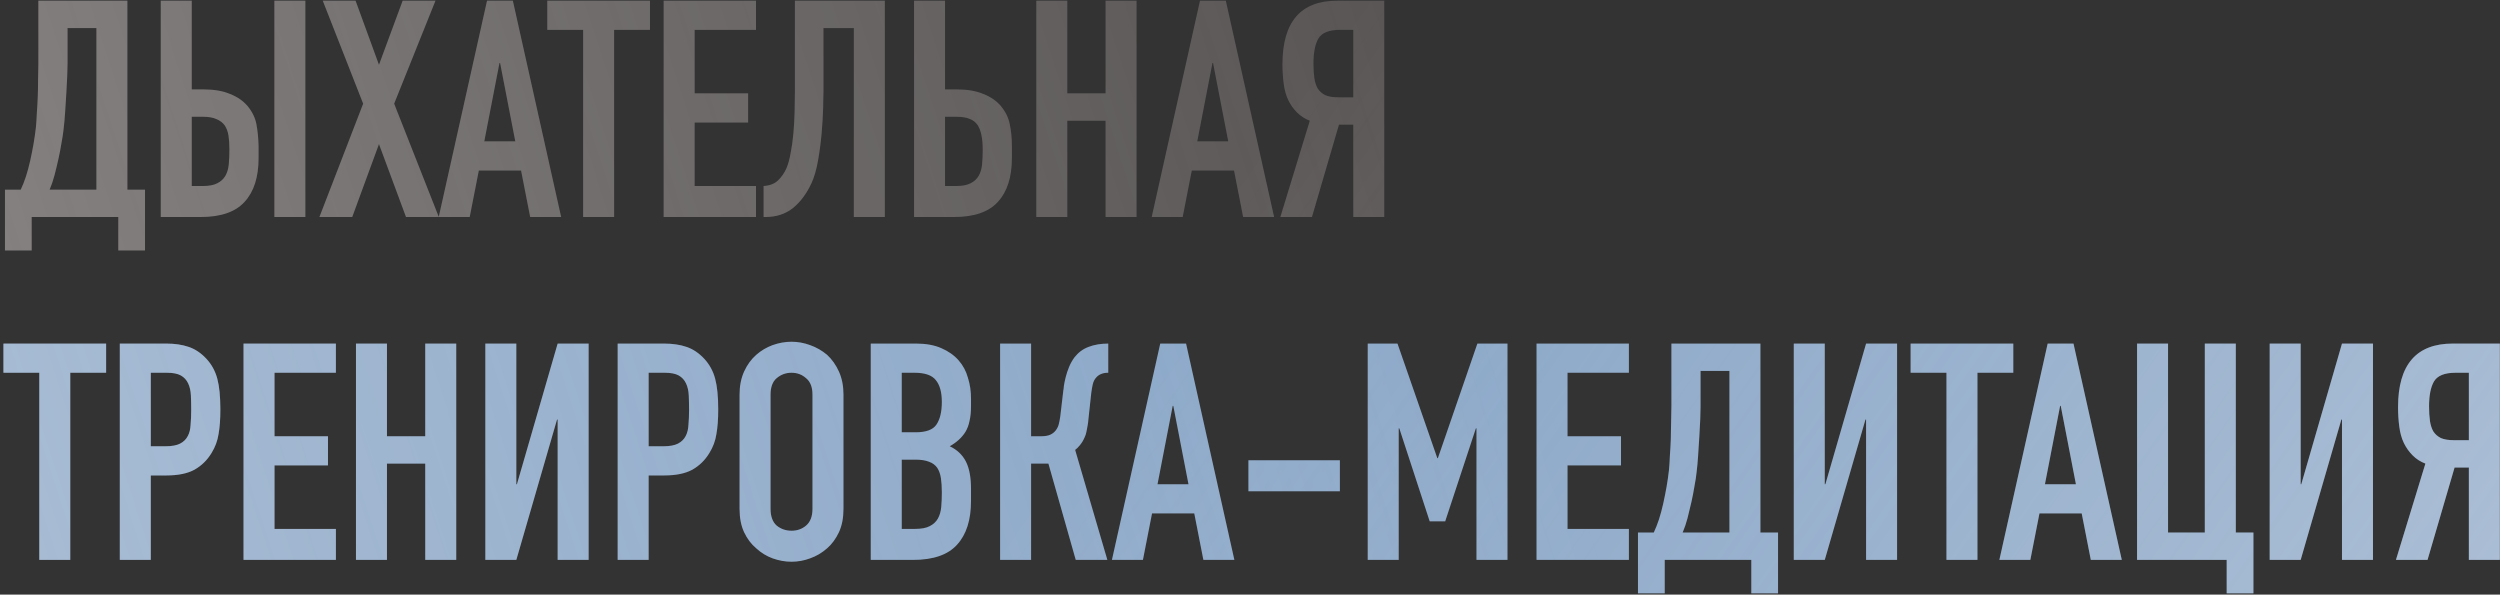 <?xml version="1.0" encoding="UTF-8"?> <svg xmlns="http://www.w3.org/2000/svg" width="576" height="137" viewBox="0 0 576 137" fill="none"><rect x="0" y="0" width="576" height="137" fill="#333333" stroke="none"/> <path d="M7.3 50V57.7H1.14V43.7H4.78C5.2 42.813 5.597 41.81 5.97 40.69C6.343 39.523 6.67 38.31 6.95 37.05C7.23 35.79 7.487 34.507 7.72 33.2C7.953 31.847 8.14 30.54 8.28 29.28C8.373 28.3 8.443 27.203 8.49 25.99C8.583 24.777 8.653 23.54 8.7 22.28C8.747 20.973 8.77 19.69 8.77 18.43C8.817 17.123 8.84 15.887 8.84 14.72V0.16H29.35V43.7H33.41V57.7H27.25V50H7.3ZM15.56 6.46V14.65C15.56 15.303 15.537 16.26 15.49 17.52C15.443 18.733 15.373 20.063 15.28 21.51C15.187 22.957 15.093 24.427 15 25.92C14.907 27.367 14.79 28.65 14.65 29.77C14.557 30.703 14.393 31.777 14.16 32.99C13.973 34.157 13.74 35.37 13.46 36.63C13.18 37.89 12.877 39.15 12.55 40.41C12.223 41.623 11.85 42.72 11.43 43.7H22.21V6.46H15.56ZM37.036 0.16H44.176V20.6H46.836C49.309 20.6 51.362 20.95 52.996 21.65C54.676 22.303 56.029 23.237 57.056 24.45C58.129 25.757 58.806 27.157 59.086 28.65C59.366 30.143 59.529 31.8 59.576 33.62V36.42C59.576 40.807 58.502 44.167 56.356 46.5C54.256 48.833 50.872 50 46.206 50H37.036V0.16ZM44.176 26.9V42.86H46.696C48.142 42.86 49.262 42.65 50.056 42.23C50.896 41.81 51.526 41.227 51.946 40.48C52.366 39.733 52.622 38.847 52.716 37.82C52.809 36.793 52.856 35.673 52.856 34.46C52.856 33.2 52.786 32.127 52.646 31.24C52.506 30.353 52.226 29.583 51.806 28.93C51.339 28.277 50.709 27.787 49.916 27.46C49.122 27.087 48.072 26.9 46.766 26.9H44.176ZM63.216 50V0.16H70.356V50H63.216ZM73.594 50L83.674 23.89L74.364 0.16H81.924L87.314 14.93L92.774 0.16H100.334L90.814 23.89L101.104 50H93.544L87.314 33.2L81.154 50H73.594ZM118.721 32.57L115.221 14.51H115.081L111.581 32.57H118.721ZM101.081 50L112.211 0.16H118.161L129.291 50H122.151L120.051 39.29H110.321L108.221 50H101.081ZM134.353 50V6.88H126.093V0.16H149.753V6.88H141.493V50H134.353ZM152.905 50V0.16H174.185V6.88H160.045V21.51H172.365V28.23H160.045V42.86H174.185V50H152.905ZM189.725 6.46V20.95C189.725 21.697 189.702 22.98 189.655 24.8C189.608 26.573 189.492 28.533 189.305 30.68C189.118 32.827 188.838 34.95 188.465 37.05C188.092 39.15 187.578 40.9 186.925 42.3C185.805 44.68 184.382 46.57 182.655 47.97C180.928 49.323 178.828 50 176.355 50H175.935V42.86C177.335 42.767 178.432 42.347 179.225 41.6C180.018 40.853 180.672 39.92 181.185 38.8C181.605 37.82 181.932 36.63 182.165 35.23C182.445 33.83 182.655 32.337 182.795 30.75C182.935 29.163 183.028 27.53 183.075 25.85C183.122 24.17 183.145 22.56 183.145 21.02V0.16H203.865V50H196.725V6.46H189.725ZM210.6 0.16H217.74V20.6H220.4C222.874 20.6 224.927 20.95 226.56 21.65C228.24 22.303 229.594 23.237 230.62 24.45C231.694 25.757 232.37 27.157 232.65 28.65C232.977 30.143 233.14 31.8 233.14 33.62V36.42C233.14 40.807 232.067 44.167 229.92 46.5C227.82 48.833 224.437 50 219.77 50H210.6V0.16ZM217.74 26.9V42.86H220.26C221.707 42.86 222.827 42.65 223.62 42.23C224.46 41.81 225.09 41.227 225.51 40.48C225.93 39.733 226.187 38.847 226.28 37.82C226.374 36.793 226.42 35.673 226.42 34.46C226.42 31.893 226.024 30.003 225.23 28.79C224.764 28.137 224.157 27.67 223.41 27.39C222.664 27.063 221.637 26.9 220.33 26.9H217.74ZM238.764 50V0.16H245.904V21.51H254.724V0.16H261.864V50H254.724V27.81H245.904V50H238.764ZM282.989 32.57L279.489 14.51H279.349L275.849 32.57H282.989ZM265.349 50L276.479 0.16H282.429L293.559 50H286.419L284.319 39.29H274.589L272.489 50H265.349ZM308.711 6.88C306.191 6.88 304.535 7.557 303.741 8.91C302.995 10.217 302.621 12.13 302.621 14.65C302.621 15.91 302.691 17.03 302.831 18.01C302.971 18.943 303.228 19.737 303.601 20.39C304.021 21.043 304.605 21.557 305.351 21.93C306.098 22.257 307.101 22.42 308.361 22.42H311.791V6.88H308.711ZM311.791 50V28.72H308.501L302.271 50H294.991L301.781 27.81C300.661 27.39 299.681 26.76 298.841 25.92C298.001 25.08 297.325 24.123 296.811 23.05C296.298 21.977 295.948 20.717 295.761 19.27C295.575 17.823 295.481 16.33 295.481 14.79C295.481 5.037 299.681 0.16 308.081 0.16H318.931V50H311.791Z" fill="#585454"></path> <path d="M7.3 50V57.7H1.14V43.7H4.78C5.2 42.813 5.597 41.81 5.97 40.69C6.343 39.523 6.67 38.31 6.95 37.05C7.23 35.79 7.487 34.507 7.72 33.2C7.953 31.847 8.14 30.54 8.28 29.28C8.373 28.3 8.443 27.203 8.49 25.99C8.583 24.777 8.653 23.54 8.7 22.28C8.747 20.973 8.77 19.69 8.77 18.43C8.817 17.123 8.84 15.887 8.84 14.72V0.16H29.35V43.7H33.41V57.7H27.25V50H7.3ZM15.56 6.46V14.65C15.56 15.303 15.537 16.26 15.49 17.52C15.443 18.733 15.373 20.063 15.28 21.51C15.187 22.957 15.093 24.427 15 25.92C14.907 27.367 14.79 28.65 14.65 29.77C14.557 30.703 14.393 31.777 14.16 32.99C13.973 34.157 13.74 35.37 13.46 36.63C13.18 37.89 12.877 39.15 12.55 40.41C12.223 41.623 11.85 42.72 11.43 43.7H22.21V6.46H15.56ZM37.036 0.16H44.176V20.6H46.836C49.309 20.6 51.362 20.95 52.996 21.65C54.676 22.303 56.029 23.237 57.056 24.45C58.129 25.757 58.806 27.157 59.086 28.65C59.366 30.143 59.529 31.8 59.576 33.62V36.42C59.576 40.807 58.502 44.167 56.356 46.5C54.256 48.833 50.872 50 46.206 50H37.036V0.16ZM44.176 26.9V42.86H46.696C48.142 42.86 49.262 42.65 50.056 42.23C50.896 41.81 51.526 41.227 51.946 40.48C52.366 39.733 52.622 38.847 52.716 37.82C52.809 36.793 52.856 35.673 52.856 34.46C52.856 33.2 52.786 32.127 52.646 31.24C52.506 30.353 52.226 29.583 51.806 28.93C51.339 28.277 50.709 27.787 49.916 27.46C49.122 27.087 48.072 26.9 46.766 26.9H44.176ZM63.216 50V0.16H70.356V50H63.216ZM73.594 50L83.674 23.89L74.364 0.16H81.924L87.314 14.93L92.774 0.16H100.334L90.814 23.89L101.104 50H93.544L87.314 33.2L81.154 50H73.594ZM118.721 32.57L115.221 14.51H115.081L111.581 32.57H118.721ZM101.081 50L112.211 0.16H118.161L129.291 50H122.151L120.051 39.29H110.321L108.221 50H101.081ZM134.353 50V6.88H126.093V0.16H149.753V6.88H141.493V50H134.353ZM152.905 50V0.16H174.185V6.88H160.045V21.51H172.365V28.23H160.045V42.86H174.185V50H152.905ZM189.725 6.46V20.95C189.725 21.697 189.702 22.98 189.655 24.8C189.608 26.573 189.492 28.533 189.305 30.68C189.118 32.827 188.838 34.95 188.465 37.05C188.092 39.15 187.578 40.9 186.925 42.3C185.805 44.68 184.382 46.57 182.655 47.97C180.928 49.323 178.828 50 176.355 50H175.935V42.86C177.335 42.767 178.432 42.347 179.225 41.6C180.018 40.853 180.672 39.92 181.185 38.8C181.605 37.82 181.932 36.63 182.165 35.23C182.445 33.83 182.655 32.337 182.795 30.75C182.935 29.163 183.028 27.53 183.075 25.85C183.122 24.17 183.145 22.56 183.145 21.02V0.16H203.865V50H196.725V6.46H189.725ZM210.6 0.16H217.74V20.6H220.4C222.874 20.6 224.927 20.95 226.56 21.65C228.24 22.303 229.594 23.237 230.62 24.45C231.694 25.757 232.37 27.157 232.65 28.65C232.977 30.143 233.14 31.8 233.14 33.62V36.42C233.14 40.807 232.067 44.167 229.92 46.5C227.82 48.833 224.437 50 219.77 50H210.6V0.16ZM217.74 26.9V42.86H220.26C221.707 42.86 222.827 42.65 223.62 42.23C224.46 41.81 225.09 41.227 225.51 40.48C225.93 39.733 226.187 38.847 226.28 37.82C226.374 36.793 226.42 35.673 226.42 34.46C226.42 31.893 226.024 30.003 225.23 28.79C224.764 28.137 224.157 27.67 223.41 27.39C222.664 27.063 221.637 26.9 220.33 26.9H217.74ZM238.764 50V0.16H245.904V21.51H254.724V0.16H261.864V50H254.724V27.81H245.904V50H238.764ZM282.989 32.57L279.489 14.51H279.349L275.849 32.57H282.989ZM265.349 50L276.479 0.16H282.429L293.559 50H286.419L284.319 39.29H274.589L272.489 50H265.349ZM308.711 6.88C306.191 6.88 304.535 7.557 303.741 8.91C302.995 10.217 302.621 12.13 302.621 14.65C302.621 15.91 302.691 17.03 302.831 18.01C302.971 18.943 303.228 19.737 303.601 20.39C304.021 21.043 304.605 21.557 305.351 21.93C306.098 22.257 307.101 22.42 308.361 22.42H311.791V6.88H308.711ZM311.791 50V28.72H308.501L302.271 50H294.991L301.781 27.81C300.661 27.39 299.681 26.76 298.841 25.92C298.001 25.08 297.325 24.123 296.811 23.05C296.298 21.977 295.948 20.717 295.761 19.27C295.575 17.823 295.481 16.33 295.481 14.79C295.481 5.037 299.681 0.16 308.081 0.16H318.931V50H311.791Z" fill="url(#paint0_linear_33_1236)" fill-opacity="0.36"></path> <path d="M7.3 50V57.7H1.14V43.7H4.78C5.2 42.813 5.597 41.81 5.97 40.69C6.343 39.523 6.67 38.31 6.95 37.05C7.23 35.79 7.487 34.507 7.72 33.2C7.953 31.847 8.14 30.54 8.28 29.28C8.373 28.3 8.443 27.203 8.49 25.99C8.583 24.777 8.653 23.54 8.7 22.28C8.747 20.973 8.77 19.69 8.77 18.43C8.817 17.123 8.84 15.887 8.84 14.72V0.16H29.35V43.7H33.41V57.7H27.25V50H7.3ZM15.56 6.46V14.65C15.56 15.303 15.537 16.26 15.49 17.52C15.443 18.733 15.373 20.063 15.28 21.51C15.187 22.957 15.093 24.427 15 25.92C14.907 27.367 14.79 28.65 14.65 29.77C14.557 30.703 14.393 31.777 14.16 32.99C13.973 34.157 13.74 35.37 13.46 36.63C13.18 37.89 12.877 39.15 12.55 40.41C12.223 41.623 11.85 42.72 11.43 43.7H22.21V6.46H15.56ZM37.036 0.16H44.176V20.6H46.836C49.309 20.6 51.362 20.95 52.996 21.65C54.676 22.303 56.029 23.237 57.056 24.45C58.129 25.757 58.806 27.157 59.086 28.65C59.366 30.143 59.529 31.8 59.576 33.62V36.42C59.576 40.807 58.502 44.167 56.356 46.5C54.256 48.833 50.872 50 46.206 50H37.036V0.16ZM44.176 26.9V42.86H46.696C48.142 42.86 49.262 42.65 50.056 42.23C50.896 41.81 51.526 41.227 51.946 40.48C52.366 39.733 52.622 38.847 52.716 37.82C52.809 36.793 52.856 35.673 52.856 34.46C52.856 33.2 52.786 32.127 52.646 31.24C52.506 30.353 52.226 29.583 51.806 28.93C51.339 28.277 50.709 27.787 49.916 27.46C49.122 27.087 48.072 26.9 46.766 26.9H44.176ZM63.216 50V0.16H70.356V50H63.216ZM73.594 50L83.674 23.89L74.364 0.16H81.924L87.314 14.93L92.774 0.16H100.334L90.814 23.89L101.104 50H93.544L87.314 33.2L81.154 50H73.594ZM118.721 32.57L115.221 14.51H115.081L111.581 32.57H118.721ZM101.081 50L112.211 0.16H118.161L129.291 50H122.151L120.051 39.29H110.321L108.221 50H101.081ZM134.353 50V6.88H126.093V0.16H149.753V6.88H141.493V50H134.353ZM152.905 50V0.16H174.185V6.88H160.045V21.51H172.365V28.23H160.045V42.86H174.185V50H152.905ZM189.725 6.46V20.95C189.725 21.697 189.702 22.98 189.655 24.8C189.608 26.573 189.492 28.533 189.305 30.68C189.118 32.827 188.838 34.95 188.465 37.05C188.092 39.15 187.578 40.9 186.925 42.3C185.805 44.68 184.382 46.57 182.655 47.97C180.928 49.323 178.828 50 176.355 50H175.935V42.86C177.335 42.767 178.432 42.347 179.225 41.6C180.018 40.853 180.672 39.92 181.185 38.8C181.605 37.82 181.932 36.63 182.165 35.23C182.445 33.83 182.655 32.337 182.795 30.75C182.935 29.163 183.028 27.53 183.075 25.85C183.122 24.17 183.145 22.56 183.145 21.02V0.16H203.865V50H196.725V6.46H189.725ZM210.6 0.16H217.74V20.6H220.4C222.874 20.6 224.927 20.95 226.56 21.65C228.24 22.303 229.594 23.237 230.62 24.45C231.694 25.757 232.37 27.157 232.65 28.65C232.977 30.143 233.14 31.8 233.14 33.62V36.42C233.14 40.807 232.067 44.167 229.92 46.5C227.82 48.833 224.437 50 219.77 50H210.6V0.16ZM217.74 26.9V42.86H220.26C221.707 42.86 222.827 42.65 223.62 42.23C224.46 41.81 225.09 41.227 225.51 40.48C225.93 39.733 226.187 38.847 226.28 37.82C226.374 36.793 226.42 35.673 226.42 34.46C226.42 31.893 226.024 30.003 225.23 28.79C224.764 28.137 224.157 27.67 223.41 27.39C222.664 27.063 221.637 26.9 220.33 26.9H217.74ZM238.764 50V0.16H245.904V21.51H254.724V0.16H261.864V50H254.724V27.81H245.904V50H238.764ZM282.989 32.57L279.489 14.51H279.349L275.849 32.57H282.989ZM265.349 50L276.479 0.16H282.429L293.559 50H286.419L284.319 39.29H274.589L272.489 50H265.349ZM308.711 6.88C306.191 6.88 304.535 7.557 303.741 8.91C302.995 10.217 302.621 12.13 302.621 14.65C302.621 15.91 302.691 17.03 302.831 18.01C302.971 18.943 303.228 19.737 303.601 20.39C304.021 21.043 304.605 21.557 305.351 21.93C306.098 22.257 307.101 22.42 308.361 22.42H311.791V6.88H308.711ZM311.791 50V28.72H308.501L302.271 50H294.991L301.781 27.81C300.661 27.39 299.681 26.76 298.841 25.92C298.001 25.08 297.325 24.123 296.811 23.05C296.298 21.977 295.948 20.717 295.761 19.27C295.575 17.823 295.481 16.33 295.481 14.79C295.481 5.037 299.681 0.16 308.081 0.16H318.931V50H311.791Z" fill="url(#paint1_linear_33_1236)" fill-opacity="0.36"></path> <path d="M9.05 129V85.88H0.79V79.16H24.45V85.88H16.19V129H9.05ZM27.602 129V79.16H38.312C40.272 79.16 41.999 79.417 43.492 79.93C44.986 80.443 46.339 81.353 47.552 82.66C48.766 83.967 49.605 85.507 50.072 87.28C50.539 89.007 50.772 91.363 50.772 94.35C50.772 96.59 50.632 98.48 50.352 100.02C50.119 101.56 49.582 103.007 48.742 104.36C47.762 105.993 46.456 107.277 44.822 108.21C43.189 109.097 41.042 109.54 38.382 109.54H34.742V129H27.602ZM34.742 85.88V102.82H38.172C39.619 102.82 40.739 102.61 41.532 102.19C42.325 101.77 42.909 101.187 43.282 100.44C43.656 99.74 43.865 98.877 43.912 97.85C44.005 96.823 44.052 95.68 44.052 94.42C44.052 93.253 44.029 92.157 43.982 91.13C43.935 90.057 43.725 89.123 43.352 88.33C42.979 87.537 42.419 86.93 41.672 86.51C40.925 86.09 39.852 85.88 38.452 85.88H34.742ZM56.108 129V79.16H77.388V85.88H63.248V100.51H75.568V107.23H63.248V121.86H77.388V129H56.108ZM82.016 129V79.16H89.156V100.51H97.976V79.16H105.116V129H97.976V106.81H89.156V129H82.016ZM128.481 129V96.66H128.341L118.961 129H111.821V79.16H118.961V111.57H119.101L128.481 79.16H135.621V129H128.481ZM142.309 129V79.16H153.019C154.979 79.16 156.706 79.417 158.199 79.93C159.693 80.443 161.046 81.353 162.259 82.66C163.473 83.967 164.313 85.507 164.779 87.28C165.246 89.007 165.479 91.363 165.479 94.35C165.479 96.59 165.339 98.48 165.059 100.02C164.826 101.56 164.289 103.007 163.449 104.36C162.469 105.993 161.163 107.277 159.529 108.21C157.896 109.097 155.749 109.54 153.089 109.54H149.449V129H142.309ZM149.449 85.88V102.82H152.879C154.326 102.82 155.446 102.61 156.239 102.19C157.033 101.77 157.616 101.187 157.989 100.44C158.363 99.74 158.573 98.877 158.619 97.85C158.713 96.823 158.759 95.68 158.759 94.42C158.759 93.253 158.736 92.157 158.689 91.13C158.643 90.057 158.433 89.123 158.059 88.33C157.686 87.537 157.126 86.93 156.379 86.51C155.633 86.09 154.559 85.88 153.159 85.88H149.449ZM170.395 90.92C170.395 88.913 170.745 87.14 171.445 85.6C172.145 84.06 173.078 82.777 174.245 81.75C175.365 80.77 176.625 80.023 178.025 79.51C179.472 78.997 180.918 78.74 182.365 78.74C183.812 78.74 185.235 78.997 186.635 79.51C188.082 80.023 189.388 80.77 190.555 81.75C191.675 82.777 192.585 84.06 193.285 85.6C193.985 87.14 194.335 88.913 194.335 90.92V117.24C194.335 119.34 193.985 121.137 193.285 122.63C192.585 124.123 191.675 125.36 190.555 126.34C189.388 127.367 188.082 128.137 186.635 128.65C185.235 129.163 183.812 129.42 182.365 129.42C180.918 129.42 179.472 129.163 178.025 128.65C176.625 128.137 175.365 127.367 174.245 126.34C173.078 125.36 172.145 124.123 171.445 122.63C170.745 121.137 170.395 119.34 170.395 117.24V90.92ZM177.535 117.24C177.535 118.967 178.002 120.25 178.935 121.09C179.915 121.883 181.058 122.28 182.365 122.28C183.672 122.28 184.792 121.883 185.725 121.09C186.705 120.25 187.195 118.967 187.195 117.24V90.92C187.195 89.193 186.705 87.933 185.725 87.14C184.792 86.3 183.672 85.88 182.365 85.88C181.058 85.88 179.915 86.3 178.935 87.14C178.002 87.933 177.535 89.193 177.535 90.92V117.24ZM200.62 129V79.16H211.05C213.336 79.16 215.273 79.51 216.86 80.21C218.493 80.91 219.823 81.843 220.85 83.01C221.876 84.177 222.6 85.53 223.02 87.07C223.486 88.563 223.72 90.127 223.72 91.76V93.58C223.72 94.933 223.603 96.077 223.37 97.01C223.183 97.943 222.88 98.76 222.46 99.46C221.666 100.767 220.453 101.887 218.82 102.82C220.5 103.613 221.736 104.78 222.53 106.32C223.323 107.86 223.72 109.96 223.72 112.62V115.42C223.72 119.807 222.646 123.167 220.5 125.5C218.4 127.833 215.016 129 210.35 129H200.62ZM207.76 105.9V121.86H210.84C212.286 121.86 213.406 121.65 214.2 121.23C215.04 120.81 215.67 120.227 216.09 119.48C216.51 118.733 216.766 117.847 216.86 116.82C216.953 115.793 217 114.673 217 113.46C217 112.2 216.93 111.103 216.79 110.17C216.65 109.237 216.37 108.443 215.95 107.79C215.483 107.137 214.853 106.67 214.06 106.39C213.266 106.063 212.216 105.9 210.91 105.9H207.76ZM207.76 85.88V99.6H210.98C213.36 99.6 214.946 99.017 215.74 97.85C216.58 96.637 217 94.887 217 92.6C217 90.36 216.533 88.68 215.6 87.56C214.713 86.44 213.08 85.88 210.7 85.88H207.76ZM255.344 85.88C254.691 85.88 254.154 85.973 253.734 86.16C253.314 86.3 252.918 86.58 252.544 87C252.171 87.42 251.914 87.933 251.774 88.54C251.634 89.147 251.518 89.823 251.424 90.57L250.794 96.38C250.748 96.987 250.678 97.547 250.584 98.06C250.491 98.527 250.398 99.017 250.304 99.53C250.211 99.997 250.071 100.417 249.884 100.79C249.604 101.443 249.254 102.027 248.834 102.54C248.461 103.007 248.088 103.38 247.714 103.66L255.134 129H247.854L241.554 106.81H237.564V129H230.424V79.16H237.564V100.51H239.944C240.784 100.51 241.461 100.393 241.974 100.16C242.488 99.927 242.908 99.6 243.234 99.18C243.561 98.76 243.794 98.293 243.934 97.78C244.074 97.22 244.191 96.613 244.284 95.96L244.984 90.01C245.031 89.823 245.078 89.45 245.124 88.89C245.218 88.283 245.358 87.607 245.544 86.86C245.731 86.113 245.988 85.343 246.314 84.55C246.641 83.757 247.061 83.01 247.574 82.31C248.461 81.19 249.534 80.397 250.794 79.93C252.101 79.417 253.618 79.16 255.344 79.16V85.88ZM273.829 111.57L270.329 93.51H270.189L266.689 111.57H273.829ZM256.189 129L267.319 79.16H273.269L284.399 129H277.259L275.159 118.29H265.429L263.329 129H256.189ZM287.635 113.18V106.04H308.705V113.18H287.635ZM315.122 129V79.16H321.982L331.152 105.55H331.292L340.392 79.16H347.322V129H340.182V98.69H340.042L332.972 120.11H329.402L322.402 98.69H322.262V129H315.122ZM354.018 129V79.16H375.298V85.88H361.158V100.51H373.478V107.23H361.158V121.86H375.298V129H354.018ZM383.55 129V136.7H377.39V122.7H381.03C381.45 121.813 381.847 120.81 382.22 119.69C382.593 118.523 382.92 117.31 383.2 116.05C383.48 114.79 383.737 113.507 383.97 112.2C384.203 110.847 384.39 109.54 384.53 108.28C384.623 107.3 384.693 106.203 384.74 104.99C384.833 103.777 384.903 102.54 384.95 101.28C384.997 99.973 385.02 98.69 385.02 97.43C385.067 96.123 385.09 94.887 385.09 93.72V79.16H405.6V122.7H409.66V136.7H403.5V129H383.55ZM391.81 85.46V93.65C391.81 94.303 391.787 95.26 391.74 96.52C391.693 97.733 391.623 99.063 391.53 100.51C391.437 101.957 391.343 103.427 391.25 104.92C391.157 106.367 391.04 107.65 390.9 108.77C390.807 109.703 390.643 110.777 390.41 111.99C390.223 113.157 389.99 114.37 389.71 115.63C389.43 116.89 389.127 118.15 388.8 119.41C388.473 120.623 388.1 121.72 387.68 122.7H398.46V85.46H391.81ZM429.946 129V96.66H429.806L420.426 129H413.286V79.16H420.426V111.57H420.566L429.946 79.16H437.086V129H429.946ZM448.464 129V85.88H440.204V79.16H463.864V85.88H455.604V129H448.464ZM478.292 111.57L474.792 93.51H474.652L471.152 111.57H478.292ZM460.652 129L471.782 79.16H477.732L488.862 129H481.722L479.622 118.29H469.892L467.792 129H460.652ZM492.378 129V79.16H499.518V122.7H507.988V79.16H515.128V122.7H519.188V136.7H513.028V129H492.378ZM539.594 129V96.66H539.454L530.074 129H522.934V79.16H530.074V111.57H530.214L539.594 79.16H546.734V129H539.594ZM565.743 85.88C563.223 85.88 561.566 86.557 560.773 87.91C560.026 89.217 559.653 91.13 559.653 93.65C559.653 94.91 559.723 96.03 559.863 97.01C560.003 97.943 560.259 98.737 560.633 99.39C561.053 100.043 561.636 100.557 562.383 100.93C563.129 101.257 564.133 101.42 565.393 101.42H568.823V85.88H565.743ZM568.823 129V107.72H565.533L559.302 129H552.023L558.812 106.81C557.693 106.39 556.713 105.76 555.873 104.92C555.033 104.08 554.356 103.123 553.843 102.05C553.329 100.977 552.979 99.717 552.793 98.27C552.606 96.823 552.513 95.33 552.513 93.79C552.513 84.037 556.713 79.16 565.113 79.16H575.963V129H568.823Z" fill="#86A4C6"></path> <path d="M9.05 129V85.88H0.79V79.16H24.45V85.88H16.19V129H9.05ZM27.602 129V79.16H38.312C40.272 79.16 41.999 79.417 43.492 79.93C44.986 80.443 46.339 81.353 47.552 82.66C48.766 83.967 49.605 85.507 50.072 87.28C50.539 89.007 50.772 91.363 50.772 94.35C50.772 96.59 50.632 98.48 50.352 100.02C50.119 101.56 49.582 103.007 48.742 104.36C47.762 105.993 46.456 107.277 44.822 108.21C43.189 109.097 41.042 109.54 38.382 109.54H34.742V129H27.602ZM34.742 85.88V102.82H38.172C39.619 102.82 40.739 102.61 41.532 102.19C42.325 101.77 42.909 101.187 43.282 100.44C43.656 99.74 43.865 98.877 43.912 97.85C44.005 96.823 44.052 95.68 44.052 94.42C44.052 93.253 44.029 92.157 43.982 91.13C43.935 90.057 43.725 89.123 43.352 88.33C42.979 87.537 42.419 86.93 41.672 86.51C40.925 86.09 39.852 85.88 38.452 85.88H34.742ZM56.108 129V79.16H77.388V85.88H63.248V100.51H75.568V107.23H63.248V121.86H77.388V129H56.108ZM82.016 129V79.16H89.156V100.51H97.976V79.16H105.116V129H97.976V106.81H89.156V129H82.016ZM128.481 129V96.66H128.341L118.961 129H111.821V79.16H118.961V111.57H119.101L128.481 79.16H135.621V129H128.481ZM142.309 129V79.16H153.019C154.979 79.16 156.706 79.417 158.199 79.93C159.693 80.443 161.046 81.353 162.259 82.66C163.473 83.967 164.313 85.507 164.779 87.28C165.246 89.007 165.479 91.363 165.479 94.35C165.479 96.59 165.339 98.48 165.059 100.02C164.826 101.56 164.289 103.007 163.449 104.36C162.469 105.993 161.163 107.277 159.529 108.21C157.896 109.097 155.749 109.54 153.089 109.54H149.449V129H142.309ZM149.449 85.88V102.82H152.879C154.326 102.82 155.446 102.61 156.239 102.19C157.033 101.77 157.616 101.187 157.989 100.44C158.363 99.74 158.573 98.877 158.619 97.85C158.713 96.823 158.759 95.68 158.759 94.42C158.759 93.253 158.736 92.157 158.689 91.13C158.643 90.057 158.433 89.123 158.059 88.33C157.686 87.537 157.126 86.93 156.379 86.51C155.633 86.09 154.559 85.88 153.159 85.88H149.449ZM170.395 90.92C170.395 88.913 170.745 87.14 171.445 85.6C172.145 84.06 173.078 82.777 174.245 81.75C175.365 80.77 176.625 80.023 178.025 79.51C179.472 78.997 180.918 78.74 182.365 78.74C183.812 78.74 185.235 78.997 186.635 79.51C188.082 80.023 189.388 80.77 190.555 81.75C191.675 82.777 192.585 84.06 193.285 85.6C193.985 87.14 194.335 88.913 194.335 90.92V117.24C194.335 119.34 193.985 121.137 193.285 122.63C192.585 124.123 191.675 125.36 190.555 126.34C189.388 127.367 188.082 128.137 186.635 128.65C185.235 129.163 183.812 129.42 182.365 129.42C180.918 129.42 179.472 129.163 178.025 128.65C176.625 128.137 175.365 127.367 174.245 126.34C173.078 125.36 172.145 124.123 171.445 122.63C170.745 121.137 170.395 119.34 170.395 117.24V90.92ZM177.535 117.24C177.535 118.967 178.002 120.25 178.935 121.09C179.915 121.883 181.058 122.28 182.365 122.28C183.672 122.28 184.792 121.883 185.725 121.09C186.705 120.25 187.195 118.967 187.195 117.24V90.92C187.195 89.193 186.705 87.933 185.725 87.14C184.792 86.3 183.672 85.88 182.365 85.88C181.058 85.88 179.915 86.3 178.935 87.14C178.002 87.933 177.535 89.193 177.535 90.92V117.24ZM200.62 129V79.16H211.05C213.336 79.16 215.273 79.51 216.86 80.21C218.493 80.91 219.823 81.843 220.85 83.01C221.876 84.177 222.6 85.53 223.02 87.07C223.486 88.563 223.72 90.127 223.72 91.76V93.58C223.72 94.933 223.603 96.077 223.37 97.01C223.183 97.943 222.88 98.76 222.46 99.46C221.666 100.767 220.453 101.887 218.82 102.82C220.5 103.613 221.736 104.78 222.53 106.32C223.323 107.86 223.72 109.96 223.72 112.62V115.42C223.72 119.807 222.646 123.167 220.5 125.5C218.4 127.833 215.016 129 210.35 129H200.62ZM207.76 105.9V121.86H210.84C212.286 121.86 213.406 121.65 214.2 121.23C215.04 120.81 215.67 120.227 216.09 119.48C216.51 118.733 216.766 117.847 216.86 116.82C216.953 115.793 217 114.673 217 113.46C217 112.2 216.93 111.103 216.79 110.17C216.65 109.237 216.37 108.443 215.95 107.79C215.483 107.137 214.853 106.67 214.06 106.39C213.266 106.063 212.216 105.9 210.91 105.9H207.76ZM207.76 85.88V99.6H210.98C213.36 99.6 214.946 99.017 215.74 97.85C216.58 96.637 217 94.887 217 92.6C217 90.36 216.533 88.68 215.6 87.56C214.713 86.44 213.08 85.88 210.7 85.88H207.76ZM255.344 85.88C254.691 85.88 254.154 85.973 253.734 86.16C253.314 86.3 252.918 86.58 252.544 87C252.171 87.42 251.914 87.933 251.774 88.54C251.634 89.147 251.518 89.823 251.424 90.57L250.794 96.38C250.748 96.987 250.678 97.547 250.584 98.06C250.491 98.527 250.398 99.017 250.304 99.53C250.211 99.997 250.071 100.417 249.884 100.79C249.604 101.443 249.254 102.027 248.834 102.54C248.461 103.007 248.088 103.38 247.714 103.66L255.134 129H247.854L241.554 106.81H237.564V129H230.424V79.16H237.564V100.51H239.944C240.784 100.51 241.461 100.393 241.974 100.16C242.488 99.927 242.908 99.6 243.234 99.18C243.561 98.76 243.794 98.293 243.934 97.78C244.074 97.22 244.191 96.613 244.284 95.96L244.984 90.01C245.031 89.823 245.078 89.45 245.124 88.89C245.218 88.283 245.358 87.607 245.544 86.86C245.731 86.113 245.988 85.343 246.314 84.55C246.641 83.757 247.061 83.01 247.574 82.31C248.461 81.19 249.534 80.397 250.794 79.93C252.101 79.417 253.618 79.16 255.344 79.16V85.88ZM273.829 111.57L270.329 93.51H270.189L266.689 111.57H273.829ZM256.189 129L267.319 79.16H273.269L284.399 129H277.259L275.159 118.29H265.429L263.329 129H256.189ZM287.635 113.18V106.04H308.705V113.18H287.635ZM315.122 129V79.16H321.982L331.152 105.55H331.292L340.392 79.16H347.322V129H340.182V98.69H340.042L332.972 120.11H329.402L322.402 98.69H322.262V129H315.122ZM354.018 129V79.16H375.298V85.88H361.158V100.51H373.478V107.23H361.158V121.86H375.298V129H354.018ZM383.55 129V136.7H377.39V122.7H381.03C381.45 121.813 381.847 120.81 382.22 119.69C382.593 118.523 382.92 117.31 383.2 116.05C383.48 114.79 383.737 113.507 383.97 112.2C384.203 110.847 384.39 109.54 384.53 108.28C384.623 107.3 384.693 106.203 384.74 104.99C384.833 103.777 384.903 102.54 384.95 101.28C384.997 99.973 385.02 98.69 385.02 97.43C385.067 96.123 385.09 94.887 385.09 93.72V79.16H405.6V122.7H409.66V136.7H403.5V129H383.55ZM391.81 85.46V93.65C391.81 94.303 391.787 95.26 391.74 96.52C391.693 97.733 391.623 99.063 391.53 100.51C391.437 101.957 391.343 103.427 391.25 104.92C391.157 106.367 391.04 107.65 390.9 108.77C390.807 109.703 390.643 110.777 390.41 111.99C390.223 113.157 389.99 114.37 389.71 115.63C389.43 116.89 389.127 118.15 388.8 119.41C388.473 120.623 388.1 121.72 387.68 122.7H398.46V85.46H391.81ZM429.946 129V96.66H429.806L420.426 129H413.286V79.16H420.426V111.57H420.566L429.946 79.16H437.086V129H429.946ZM448.464 129V85.88H440.204V79.16H463.864V85.88H455.604V129H448.464ZM478.292 111.57L474.792 93.51H474.652L471.152 111.57H478.292ZM460.652 129L471.782 79.16H477.732L488.862 129H481.722L479.622 118.29H469.892L467.792 129H460.652ZM492.378 129V79.16H499.518V122.7H507.988V79.16H515.128V122.7H519.188V136.7H513.028V129H492.378ZM539.594 129V96.66H539.454L530.074 129H522.934V79.16H530.074V111.57H530.214L539.594 79.16H546.734V129H539.594ZM565.743 85.88C563.223 85.88 561.566 86.557 560.773 87.91C560.026 89.217 559.653 91.13 559.653 93.65C559.653 94.91 559.723 96.03 559.863 97.01C560.003 97.943 560.259 98.737 560.633 99.39C561.053 100.043 561.636 100.557 562.383 100.93C563.129 101.257 564.133 101.42 565.393 101.42H568.823V85.88H565.743ZM568.823 129V107.72H565.533L559.302 129H552.023L558.812 106.81C557.693 106.39 556.713 105.76 555.873 104.92C555.033 104.08 554.356 103.123 553.843 102.05C553.329 100.977 552.979 99.717 552.793 98.27C552.606 96.823 552.513 95.33 552.513 93.79C552.513 84.037 556.713 79.16 565.113 79.16H575.963V129H568.823Z" fill="url(#paint2_linear_33_1236)" fill-opacity="0.36"></path> <path d="M9.05 129V85.88H0.79V79.16H24.45V85.88H16.19V129H9.05ZM27.602 129V79.16H38.312C40.272 79.16 41.999 79.417 43.492 79.93C44.986 80.443 46.339 81.353 47.552 82.66C48.766 83.967 49.605 85.507 50.072 87.28C50.539 89.007 50.772 91.363 50.772 94.35C50.772 96.59 50.632 98.48 50.352 100.02C50.119 101.56 49.582 103.007 48.742 104.36C47.762 105.993 46.456 107.277 44.822 108.21C43.189 109.097 41.042 109.54 38.382 109.54H34.742V129H27.602ZM34.742 85.88V102.82H38.172C39.619 102.82 40.739 102.61 41.532 102.19C42.325 101.77 42.909 101.187 43.282 100.44C43.656 99.74 43.865 98.877 43.912 97.85C44.005 96.823 44.052 95.68 44.052 94.42C44.052 93.253 44.029 92.157 43.982 91.13C43.935 90.057 43.725 89.123 43.352 88.33C42.979 87.537 42.419 86.93 41.672 86.51C40.925 86.09 39.852 85.88 38.452 85.88H34.742ZM56.108 129V79.16H77.388V85.88H63.248V100.51H75.568V107.23H63.248V121.86H77.388V129H56.108ZM82.016 129V79.16H89.156V100.51H97.976V79.16H105.116V129H97.976V106.81H89.156V129H82.016ZM128.481 129V96.66H128.341L118.961 129H111.821V79.16H118.961V111.57H119.101L128.481 79.16H135.621V129H128.481ZM142.309 129V79.16H153.019C154.979 79.16 156.706 79.417 158.199 79.93C159.693 80.443 161.046 81.353 162.259 82.66C163.473 83.967 164.313 85.507 164.779 87.28C165.246 89.007 165.479 91.363 165.479 94.35C165.479 96.59 165.339 98.48 165.059 100.02C164.826 101.56 164.289 103.007 163.449 104.36C162.469 105.993 161.163 107.277 159.529 108.21C157.896 109.097 155.749 109.54 153.089 109.54H149.449V129H142.309ZM149.449 85.88V102.82H152.879C154.326 102.82 155.446 102.61 156.239 102.19C157.033 101.77 157.616 101.187 157.989 100.44C158.363 99.74 158.573 98.877 158.619 97.85C158.713 96.823 158.759 95.68 158.759 94.42C158.759 93.253 158.736 92.157 158.689 91.13C158.643 90.057 158.433 89.123 158.059 88.33C157.686 87.537 157.126 86.93 156.379 86.51C155.633 86.09 154.559 85.88 153.159 85.88H149.449ZM170.395 90.92C170.395 88.913 170.745 87.14 171.445 85.6C172.145 84.06 173.078 82.777 174.245 81.75C175.365 80.77 176.625 80.023 178.025 79.51C179.472 78.997 180.918 78.74 182.365 78.74C183.812 78.74 185.235 78.997 186.635 79.51C188.082 80.023 189.388 80.77 190.555 81.75C191.675 82.777 192.585 84.06 193.285 85.6C193.985 87.14 194.335 88.913 194.335 90.92V117.24C194.335 119.34 193.985 121.137 193.285 122.63C192.585 124.123 191.675 125.36 190.555 126.34C189.388 127.367 188.082 128.137 186.635 128.65C185.235 129.163 183.812 129.42 182.365 129.42C180.918 129.42 179.472 129.163 178.025 128.65C176.625 128.137 175.365 127.367 174.245 126.34C173.078 125.36 172.145 124.123 171.445 122.63C170.745 121.137 170.395 119.34 170.395 117.24V90.92ZM177.535 117.24C177.535 118.967 178.002 120.25 178.935 121.09C179.915 121.883 181.058 122.28 182.365 122.28C183.672 122.28 184.792 121.883 185.725 121.09C186.705 120.25 187.195 118.967 187.195 117.24V90.92C187.195 89.193 186.705 87.933 185.725 87.14C184.792 86.3 183.672 85.88 182.365 85.88C181.058 85.88 179.915 86.3 178.935 87.14C178.002 87.933 177.535 89.193 177.535 90.92V117.24ZM200.62 129V79.16H211.05C213.336 79.16 215.273 79.51 216.86 80.21C218.493 80.91 219.823 81.843 220.85 83.01C221.876 84.177 222.6 85.53 223.02 87.07C223.486 88.563 223.72 90.127 223.72 91.76V93.58C223.72 94.933 223.603 96.077 223.37 97.01C223.183 97.943 222.88 98.76 222.46 99.46C221.666 100.767 220.453 101.887 218.82 102.82C220.5 103.613 221.736 104.78 222.53 106.32C223.323 107.86 223.72 109.96 223.72 112.62V115.42C223.72 119.807 222.646 123.167 220.5 125.5C218.4 127.833 215.016 129 210.35 129H200.62ZM207.76 105.9V121.86H210.84C212.286 121.86 213.406 121.65 214.2 121.23C215.04 120.81 215.67 120.227 216.09 119.48C216.51 118.733 216.766 117.847 216.86 116.82C216.953 115.793 217 114.673 217 113.46C217 112.2 216.93 111.103 216.79 110.17C216.65 109.237 216.37 108.443 215.95 107.79C215.483 107.137 214.853 106.67 214.06 106.39C213.266 106.063 212.216 105.9 210.91 105.9H207.76ZM207.76 85.88V99.6H210.98C213.36 99.6 214.946 99.017 215.74 97.85C216.58 96.637 217 94.887 217 92.6C217 90.36 216.533 88.68 215.6 87.56C214.713 86.44 213.08 85.88 210.7 85.88H207.76ZM255.344 85.88C254.691 85.88 254.154 85.973 253.734 86.16C253.314 86.3 252.918 86.58 252.544 87C252.171 87.42 251.914 87.933 251.774 88.54C251.634 89.147 251.518 89.823 251.424 90.57L250.794 96.38C250.748 96.987 250.678 97.547 250.584 98.06C250.491 98.527 250.398 99.017 250.304 99.53C250.211 99.997 250.071 100.417 249.884 100.79C249.604 101.443 249.254 102.027 248.834 102.54C248.461 103.007 248.088 103.38 247.714 103.66L255.134 129H247.854L241.554 106.81H237.564V129H230.424V79.16H237.564V100.51H239.944C240.784 100.51 241.461 100.393 241.974 100.16C242.488 99.927 242.908 99.6 243.234 99.18C243.561 98.76 243.794 98.293 243.934 97.78C244.074 97.22 244.191 96.613 244.284 95.96L244.984 90.01C245.031 89.823 245.078 89.45 245.124 88.89C245.218 88.283 245.358 87.607 245.544 86.86C245.731 86.113 245.988 85.343 246.314 84.55C246.641 83.757 247.061 83.01 247.574 82.31C248.461 81.19 249.534 80.397 250.794 79.93C252.101 79.417 253.618 79.16 255.344 79.16V85.88ZM273.829 111.57L270.329 93.51H270.189L266.689 111.57H273.829ZM256.189 129L267.319 79.16H273.269L284.399 129H277.259L275.159 118.29H265.429L263.329 129H256.189ZM287.635 113.18V106.04H308.705V113.18H287.635ZM315.122 129V79.16H321.982L331.152 105.55H331.292L340.392 79.16H347.322V129H340.182V98.69H340.042L332.972 120.11H329.402L322.402 98.69H322.262V129H315.122ZM354.018 129V79.16H375.298V85.88H361.158V100.51H373.478V107.23H361.158V121.86H375.298V129H354.018ZM383.55 129V136.7H377.39V122.7H381.03C381.45 121.813 381.847 120.81 382.22 119.69C382.593 118.523 382.92 117.31 383.2 116.05C383.48 114.79 383.737 113.507 383.97 112.2C384.203 110.847 384.39 109.54 384.53 108.28C384.623 107.3 384.693 106.203 384.74 104.99C384.833 103.777 384.903 102.54 384.95 101.28C384.997 99.973 385.02 98.69 385.02 97.43C385.067 96.123 385.09 94.887 385.09 93.72V79.16H405.6V122.7H409.66V136.7H403.5V129H383.55ZM391.81 85.46V93.65C391.81 94.303 391.787 95.26 391.74 96.52C391.693 97.733 391.623 99.063 391.53 100.51C391.437 101.957 391.343 103.427 391.25 104.92C391.157 106.367 391.04 107.65 390.9 108.77C390.807 109.703 390.643 110.777 390.41 111.99C390.223 113.157 389.99 114.37 389.71 115.63C389.43 116.89 389.127 118.15 388.8 119.41C388.473 120.623 388.1 121.72 387.68 122.7H398.46V85.46H391.81ZM429.946 129V96.66H429.806L420.426 129H413.286V79.16H420.426V111.57H420.566L429.946 79.16H437.086V129H429.946ZM448.464 129V85.88H440.204V79.16H463.864V85.88H455.604V129H448.464ZM478.292 111.57L474.792 93.51H474.652L471.152 111.57H478.292ZM460.652 129L471.782 79.16H477.732L488.862 129H481.722L479.622 118.29H469.892L467.792 129H460.652ZM492.378 129V79.16H499.518V122.7H507.988V79.16H515.128V122.7H519.188V136.7H513.028V129H492.378ZM539.594 129V96.66H539.454L530.074 129H522.934V79.16H530.074V111.57H530.214L539.594 79.16H546.734V129H539.594ZM565.743 85.88C563.223 85.88 561.566 86.557 560.773 87.91C560.026 89.217 559.653 91.13 559.653 93.65C559.653 94.91 559.723 96.03 559.863 97.01C560.003 97.943 560.259 98.737 560.633 99.39C561.053 100.043 561.636 100.557 562.383 100.93C563.129 101.257 564.133 101.42 565.393 101.42H568.823V85.88H565.743ZM568.823 129V107.72H565.533L559.302 129H552.023L558.812 106.81C557.693 106.39 556.713 105.76 555.873 104.92C555.033 104.08 554.356 103.123 553.843 102.05C553.329 100.977 552.979 99.717 552.793 98.27C552.606 96.823 552.513 95.33 552.513 93.79C552.513 84.037 556.713 79.16 565.113 79.16H575.963V129H568.823Z" fill="url(#paint3_linear_33_1236)" fill-opacity="0.36"></path> <defs> <linearGradient id="paint0_linear_33_1236" x1="628.455" y1="139.333" x2="352.372" y2="-54.814" gradientUnits="userSpaceOnUse"> <stop stop-color="#FAF6F5"></stop> <stop offset="1" stop-color="#FAF6F5" stop-opacity="0"></stop> </linearGradient> <linearGradient id="paint1_linear_33_1236" x1="-88.195" y1="128.667" x2="326.676" y2="-6.482" gradientUnits="userSpaceOnUse"> <stop stop-color="#FAF6F5"></stop> <stop offset="1" stop-color="#FAF6F5" stop-opacity="0"></stop> </linearGradient> <linearGradient id="paint2_linear_33_1236" x1="628.455" y1="139.333" x2="352.372" y2="-54.814" gradientUnits="userSpaceOnUse"> <stop stop-color="#FAF6F5"></stop> <stop offset="1" stop-color="#FAF6F5" stop-opacity="0"></stop> </linearGradient> <linearGradient id="paint3_linear_33_1236" x1="-88.195" y1="128.667" x2="326.676" y2="-6.482" gradientUnits="userSpaceOnUse"> <stop stop-color="#FAF6F5"></stop> <stop offset="1" stop-color="#FAF6F5" stop-opacity="0"></stop> </linearGradient> </defs> </svg> 